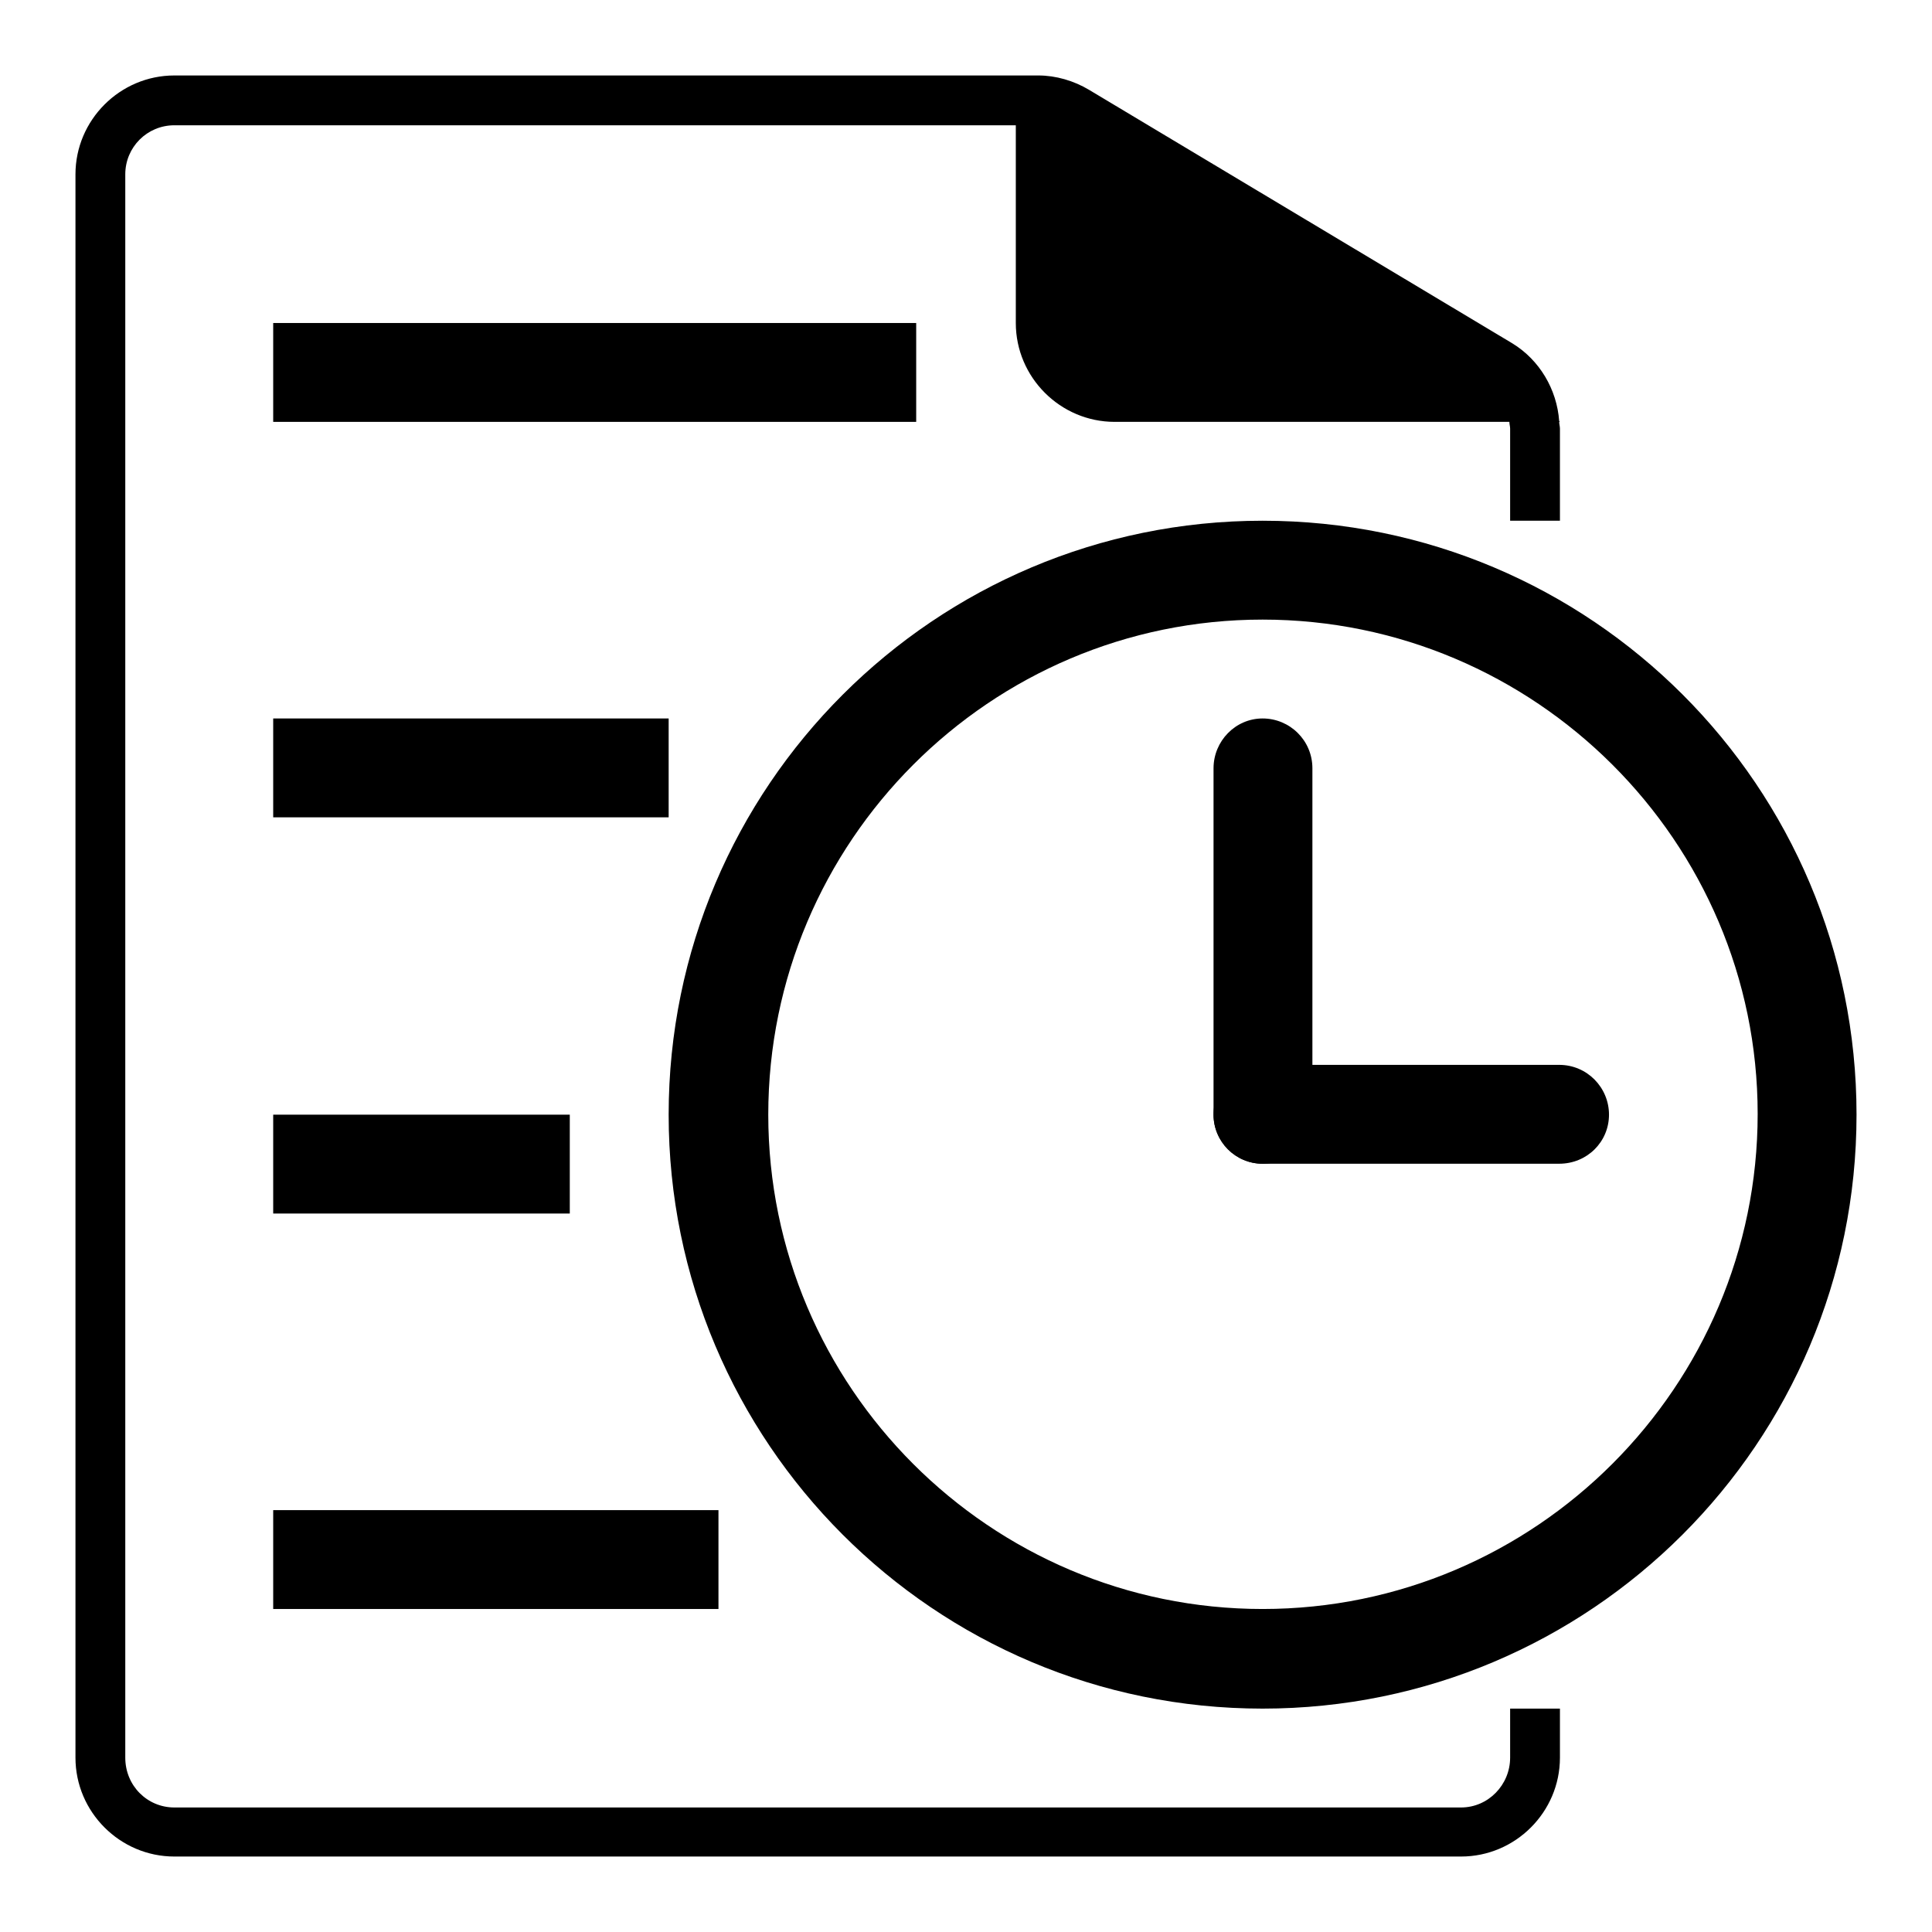 <?xml version="1.0" encoding="utf-8"?>
<!-- Svg Vector Icons : http://www.onlinewebfonts.com/icon -->
<!DOCTYPE svg PUBLIC "-//W3C//DTD SVG 1.1//EN" "http://www.w3.org/Graphics/SVG/1.1/DTD/svg11.dtd">
<svg version="1.1" xmlns="http://www.w3.org/2000/svg" xmlns:xlink="http://www.w3.org/1999/xlink" x="0px" y="0px" viewBox="0 0 256 256" enable-background="new 0 0 256 256" xml:space="preserve">
<g><g><path fill="#000000" d="M167.3,82.1c36.1,0,65.6,29.4,65.6,65.5c0,36.1-29.4,65.6-65.6,65.6c-36.1,0-65.5-29.4-65.5-65.5C101.8,111.5,131.2,82.1,167.3,82.1 M167.3,69c-43.4,0-78.7,35.2-78.7,78.7c0,43.4,35.2,78.7,78.7,78.7c43.4,0,78.7-35.2,78.7-78.7C246,104.2,210.8,69,167.3,69L167.3,69z"/><path fill="#000000" d="M36.2,42.8h85.2v13.1H36.2V42.8z"/><path fill="#000000" d="M36.2,95.2h52.4v13.1H36.2V95.2z"/><path fill="#000000" d="M36.2,147.7h39.3v13.1H36.2V147.7L36.2,147.7z"/><path fill="#000000" d="M36.2,200.1h59v13.1h-59V200.1z"/><path fill="#000000" d="M167.3,154.2L167.3,154.2c-3.6,0-6.5-3-6.5-6.5v-45.9c0-3.6,2.9-6.6,6.5-6.6l0,0c3.6,0,6.6,2.9,6.6,6.6v45.9C173.9,151.3,170.9,154.2,167.3,154.2z"/><path fill="#000000" d="M213.2,147.7L213.2,147.7c0,3.6-2.9,6.5-6.6,6.5h-39.3c-3.6,0-6.5-2.9-6.5-6.5l0,0c0-3.6,2.9-6.6,6.5-6.6h39.3C210.3,141.1,213.2,144.1,213.2,147.7z"/><path fill="#000000" d="M206.7,55.9l-0.1-0.1c-0.3-4.2-2.6-8.1-6.2-10.3l-56.1-33.6c-2-1.2-4.4-1.9-6.7-1.9H23.1C15.9,10,10,15.9,10,23.1v209.8c0,7.2,5.9,13.1,13.1,13.1h170.5c7.2,0,13.1-5.9,13.1-13.1v-6.5h-6.6v6.5c0,3.6-2.9,6.6-6.5,6.6H23.1c-3.6,0-6.5-2.9-6.5-6.6V23.1c0-3.6,2.9-6.5,6.5-6.5h111.5v26.2c0,7.2,5.9,13.1,13.1,13.1H200c0,0.3,0.1,0.6,0.1,0.9V69h6.6V56.8c0-0.3-0.1-0.6-0.1-0.9H206.7z"/></g></g>
</svg>